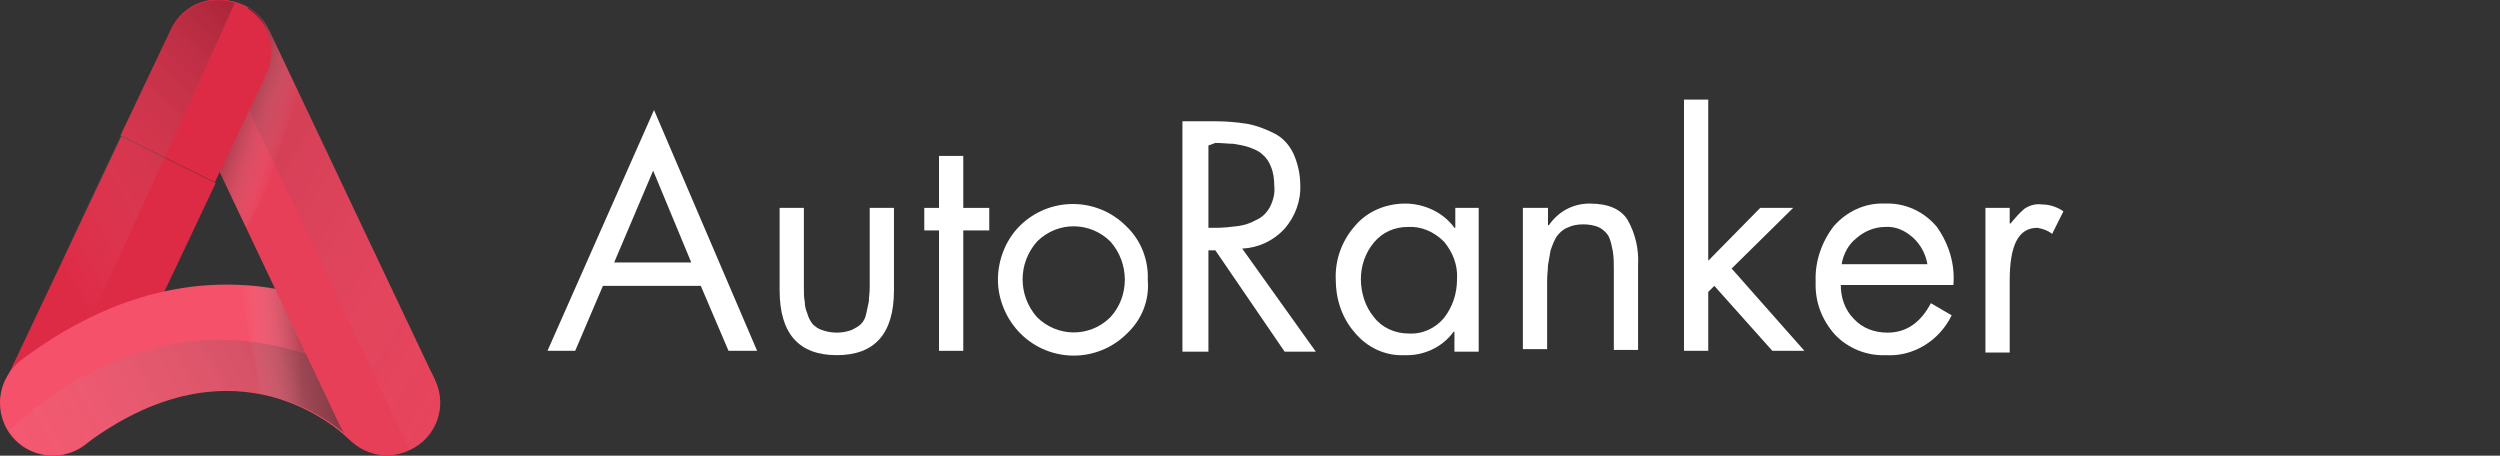 <?xml version="1.0" encoding="utf-8"?>
<!-- Generator: Adobe Illustrator 26.0.1, SVG Export Plug-In . SVG Version: 6.00 Build 0)  -->
<svg version="1.1" id="Layer_1" xmlns="http://www.w3.org/2000/svg" xmlns:xlink="http://www.w3.org/1999/xlink" x="0px" y="0px"
	 viewBox="0 0 288.6 52.6" style="enable-background:new 0 0 288.6 52.6;" xml:space="preserve">
<rect x="0" y="0" width="288.6" height="52.6" fill="#333333" stroke="none"/>
<style type="text/css">
	.st0{fill:#FFFFFF;}
	.st1{fill:#DD2B46;}
	.st2{opacity:0.25;fill:url(#Path_3049_00000065772297421395336540000000669237331591680694_);enable-background:new    ;}
	.st3{fill:#F5516A;}
	.st4{opacity:0.5;}
	.st5{fill:url(#Path_3051_00000136412560910149351800000009049902475804574869_);}
	.st6{opacity:0.3;}
	.st7{fill:url(#Path_3052_00000057836421117293344380000004982234604161160877_);}
	.st8{fill:#E83F59;}
	.st9{opacity:0.16;}
	.st10{fill:url(#Path_3054_00000168837863172005820360000011088441511071790262_);}
	.st11{opacity:0.4;fill:url(#Path_3055_00000035509250810346886540000008505156941590507662_);enable-background:new    ;}
	.st12{opacity:0.25;fill:url(#Path_3057_00000064324664555045997440000008602464577251943328_);enable-background:new    ;}
</style>
<path id="Path_3035" class="st0" d="M80.9,33H69.6l-3.2,7.5h-3.2l12.3-27.8l11.9,27.8h-3.3L80.9,33z M79.8,30.3l-4.4-10.6l-4.5,10.6
	H79.8z"/>
<path id="Path_3036" class="st0" d="M92.8,24v9.2c0,0.6,0,1.2,0.1,1.6c0,0.5,0.1,0.9,0.3,1.4c0.1,0.4,0.3,0.8,0.6,1.2
	c0.3,0.3,0.7,0.6,1.1,0.7c1.1,0.4,2.3,0.4,3.4,0c0.4-0.2,0.8-0.4,1.1-0.7c0.3-0.3,0.5-0.7,0.6-1.2s0.2-0.9,0.3-1.4
	c0-0.4,0.1-1,0.1-1.6V24h2.8v9.5c0,5-2.2,7.5-6.6,7.5S90,38.5,90,33.5V24H92.8z"/>
<path id="Path_3037" class="st0" d="M111.2,26.6v13.9h-2.8V26.6h-1.7V24h1.7v-6h2.8v6h3v2.6H111.2z"/>
<path id="Path_3038" class="st0" d="M130.1,38.5c-3.4,3.4-8.9,3.4-12.3,0c-1.6-1.6-2.6-3.9-2.6-6.2s0.9-4.6,2.5-6.2
	c3.4-3.4,8.9-3.4,12.3,0l0,0c1.7,1.6,2.6,3.9,2.5,6.2C132.7,34.7,131.8,36.9,130.1,38.5z M128.2,27.9c-2.3-2.3-6-2.4-8.4-0.1
	l-0.1,0.1c-2.2,2.5-2.2,6.2,0,8.7c2.3,2.3,6,2.4,8.4,0.1l0.1-0.1C130.4,34.2,130.4,30.4,128.2,27.9L128.2,27.9z"/>
<path id="Path_3039" class="st0" d="M139.5,28.9v11.7h-3V14h3.8c1.2,0,2.5,0.1,3.7,0.3c1.1,0.2,2.1,0.6,3.1,1.1s1.7,1.3,2.2,2.3
	c0.5,1.1,0.8,2.4,0.8,3.6c0.1,1.9-0.6,3.7-1.8,5.1c-1.3,1.4-3,2.2-4.9,2.3l8.5,11.9h-3.6l-8-11.7L139.5,28.9z M139.5,16.8v9.5h0.9
	c0.8,0,1.7-0.1,2.5-0.2c0.7-0.1,1.4-0.3,2.1-0.7c0.7-0.3,1.2-0.8,1.6-1.5c0.4-0.8,0.6-1.6,0.5-2.5c0-0.7-0.1-1.5-0.4-2.2
	c-0.2-0.5-0.5-1-1-1.4c-0.4-0.4-1-0.6-1.5-0.8c-0.6-0.2-1.2-0.3-1.8-0.4c-0.6,0-1.3-0.1-2.1-0.1L139.5,16.8z"/>
<path id="Path_3040" class="st0" d="M170.7,24v16.6h-2.8v-2.3h-0.1c-1.3,1.8-3.5,2.8-5.7,2.7c-2.2,0.1-4.3-0.9-5.7-2.6
	c-1.5-1.7-2.2-3.9-2.2-6.1c-0.1-2.3,0.7-4.5,2.2-6.2c1.4-1.7,3.6-2.6,5.8-2.6s4.4,1,5.7,2.8h0.1V24H170.7z M162.5,26.2
	c-1.5,0-2.9,0.6-3.9,1.8c-1,1.2-1.5,2.7-1.5,4.2c0,1.6,0.5,3.2,1.5,4.4c0.9,1.2,2.4,1.9,4,1.9c1.6,0.1,3.1-0.6,4.1-1.8
	c1-1.3,1.5-2.8,1.5-4.5c0.1-1.6-0.5-3.1-1.5-4.3C165.5,26.7,164,26.1,162.5,26.2L162.5,26.2z"/>
<path id="Path_3041" class="st0" d="M178.7,24v2h0.1c1.1-1.6,2.8-2.5,4.7-2.5c2.1,0,3.6,0.6,4.4,1.9c0.9,1.6,1.3,3.4,1.2,5.2v9.8
	h-2.8v-9.3c0-0.7,0-1.3-0.1-2c-0.1-0.5-0.2-1.1-0.4-1.6s-0.6-0.9-1.1-1.2c-0.6-0.3-1.3-0.4-1.9-0.4c-0.7,0-1.3,0.1-1.9,0.4
	c-0.5,0.2-0.9,0.6-1.2,1c-0.3,0.5-0.5,1-0.7,1.6c-0.1,0.6-0.2,1.1-0.3,1.7c0,0.5-0.1,1.1-0.1,1.8v7.9h-2.8V24H178.7z"/>
<path id="Path_3042" class="st0" d="M197.2,11.5v18.6l6-6.1h3.8l-7.1,7l8.4,9.5h-3.7l-6.7-7.5l-0.7,0.7v6.8h-2.8v-29H197.2z"/>
<path id="Path_3043" class="st0" d="M225.5,32.9h-13c0,1.5,0.5,2.9,1.5,3.9c1,1.1,2.4,1.6,3.9,1.6c2.1,0,3.8-1.1,5-3.4l2.4,1.4
	c-1.4,2.9-4.4,4.8-7.6,4.6c-2.2,0.1-4.4-0.8-5.9-2.4c-1.5-1.7-2.3-3.8-2.2-6.1c-0.1-2.3,0.7-4.6,2.1-6.4c1.5-1.7,3.6-2.7,5.9-2.6
	c2.3-0.1,4.5,0.9,6,2.7C225,28.2,225.7,30.5,225.5,32.9z M212.6,30.5h9.9c-0.2-1.2-0.8-2.3-1.7-3.1c-0.9-0.8-2-1.3-3.2-1.2
	c-1.2,0-2.4,0.5-3.3,1.3C213.4,28.2,212.8,29.3,212.6,30.5L212.6,30.5z"/>
<path id="Path_3044" class="st0" d="M232,24v1.8h0.1c0.5-0.6,1-1.2,1.6-1.7c0.6-0.4,1.3-0.6,2-0.5c0.9,0,1.8,0.3,2.5,0.8l-1.3,2.6
	c-0.5-0.4-1.1-0.6-1.7-0.7c-2.2,0-3.2,2-3.2,6.1v8.3h-2.8V24H232z"/>
<g id="Group_2304" transform="translate(459.299 1993.348)">
	<g id="Group_2299" transform="translate(0 15.689)">
		<g id="Group_2298">
			<path id="Path_3048" class="st1" d="M-434.4-1987.9l-13.2,27.9c-1.4,3.1-5.1,4.4-8.1,2.9c-3.1-1.4-4.4-5.1-2.9-8.1l13.3-28.1
				L-434.4-1987.9z"/>
		</g>
	</g>
	
		<linearGradient id="Path_3049_00000047049937213580187560000014102277475625178037_" gradientUnits="userSpaceOnUse" x1="-1249.691" y1="19.824" x2="-1250.669" y2="20.83" gradientTransform="matrix(18.992 0 0 36.326 23302.541 -2715.737)">
		<stop  offset="0" style="stop-color:#040505"/>
		<stop  offset="1" style="stop-color:#FFFFFF;stop-opacity:0"/>
	</linearGradient>
	
		<path id="Path_3049" style="opacity:0.25;fill:url(#Path_3049_00000047049937213580187560000014102277475625178037_);enable-background:new    ;" d="
		M-445.4-1977.7l-13.3,28.1c-1.4,3.1-0.1,6.7,2.9,8.1c0,0,0.1,0,0.1,0.1l15.4-33.8L-445.4-1977.7z"/>
	<g id="Group_2300" transform="translate(0.001 32.848)">
		<path id="Path_3050" class="st3" d="M-453.2-1973.6c-3.4,0-6.1-2.7-6.1-6.1c0-1.9,0.9-3.7,2.4-4.9c12.9-9.7,24.2-9.6,31.5-7.8
			c5.6,1.4,10.7,4.1,14.9,8c2.4,2.3,2.5,6.2,0.2,8.7c-2.3,2.4-6.2,2.5-8.7,0.2l0,0c-2.2-2.1-14-11.8-30.6,0.7
			C-450.5-1974.1-451.8-1973.6-453.2-1973.6z"/>
	</g>
	<g id="Group_2301" transform="translate(27.551 32.879)" class="st4">
		
			<linearGradient id="Path_3051_00000066488625259639874080000005053486201637679536_" gradientUnits="userSpaceOnUse" x1="-1301.717" y1="38.59" x2="-1302.566" y2="38.688" gradientTransform="matrix(15.906 0 0 19.349 20260.49 -2731.309)">
			<stop  offset="0" style="stop-color:#040505"/>
			<stop  offset="0.241" style="stop-color:#111212;stop-opacity:0.882"/>
			<stop  offset="0.559" style="stop-color:#313030;stop-opacity:0.62"/>
			<stop  offset="0.965" style="stop-color:#ECECEC;stop-opacity:5.500000e-02"/>
			<stop  offset="1" style="stop-color:#FFFFFF;stop-opacity:0"/>
		</linearGradient>
		<path id="Path_3051" style="fill:url(#Path_3051_00000066488625259639874080000005053486201637679536_);" d="M-443.4-1974
			c-1.1-0.2-2.2-0.8-3-1.6c-2.9-2.6-6.4-4.4-10.3-5.2l-2.6-12.6c2.2,0.1,4.3,0.4,6.4,0.9c1.8,0.5,3.6,1.1,5.3,1.8L-443.4-1974z"/>
	</g>
	<g id="Group_2302" transform="translate(0.946 39.206)" class="st6">
		
			<linearGradient id="Path_3052_00000045616746000975535990000007116609663600451204_" gradientUnits="userSpaceOnUse" x1="-1263.262" y1="55.745" x2="-1264.603" y2="55.946" gradientTransform="matrix(49 0 0 13.344 61492.715 -2731.357)">
			<stop  offset="0" style="stop-color:#040505"/>
			<stop  offset="1" style="stop-color:#FFFFFF;stop-opacity:0"/>
		</linearGradient>
		<path id="Path_3052" style="fill:url(#Path_3052_00000045616746000975535990000007116609663600451204_);" d="M-454.1-1980
			c1.3,0,2.6-0.4,3.7-1.2c16.6-12.5,28.4-2.7,30.6-0.7c2.4,2.3,6.3,2.2,8.7-0.2c0.3-0.3,0.6-0.7,0.9-1.1c-25-20.9-45-3.6-49,0.4
			c0.1,0.1,0.2,0.3,0.3,0.4C-457.8-1980.9-456-1980-454.1-1980z"/>
	</g>
	<path id="Path_3053" class="st8" d="M-409.1-1949.5l-19.1-40.3c-1.4-3.1-5.1-4.4-8.1-2.9c-3.1,1.4-4.4,5.1-2.9,8.1l0,0l19.1,40.3
		c1.4,3.1,5.1,4.4,8.1,2.9C-408.9-1942.8-407.6-1946.5-409.1-1949.5L-409.1-1949.5z"/>
	<g id="Group_2303" transform="translate(5.033)" class="st9">
		
			<linearGradient id="Path_3054_00000041262323356808555050000002972830337461771445_" gradientUnits="userSpaceOnUse" x1="-1266.959" y1="14.177" x2="-1265.82" y2="15.435" gradientTransform="matrix(27.802 0 0 51.981 34784.676 -2731.32)">
			<stop  offset="0" style="stop-color:#040505"/>
			<stop  offset="1" style="stop-color:#FFFFFF;stop-opacity:0"/>
		</linearGradient>
		<path id="Path_3054" style="fill:url(#Path_3054_00000041262323356808555050000002972830337461771445_);" d="M-414.1-1949.5
			l-19.1-40.3c-1.4-3.1-5.1-4.4-8.1-2.9l24.3,51.4l0,0C-413.9-1942.8-412.6-1946.5-414.1-1949.5L-414.1-1949.5z"/>
	</g>
	
		<linearGradient id="Path_3055_00000122697199706636740080000001112792964721237172_" gradientUnits="userSpaceOnUse" x1="-1238.126" y1="29.297" x2="-1237.646" y2="29.663" gradientTransform="matrix(11.217 0 0 25.484 13455.36 -2730.529)">
		<stop  offset="0" style="stop-color:#040505"/>
		<stop  offset="0.103" style="stop-color:#0C0D0D;stop-opacity:0.957"/>
		<stop  offset="0.895" style="stop-color:#DADADA;stop-opacity:0.141"/>
		<stop  offset="1" style="stop-color:#FFFFFF;stop-opacity:0"/>
	</linearGradient>
	
		<path id="Path_3055" style="opacity:0.4;fill:url(#Path_3055_00000122697199706636740080000001112792964721237172_);enable-background:new    ;" d="
		M-430.9-1967.1l-3.9-8.1l4.1-17.3c1.1,0.6,2,1.6,2.5,2.7l4.6,9.8L-430.9-1967.1z"/>
	<path id="Path_3056" class="st1" d="M-445.4-1977.7l5.8-12.2c1.4-3.1,5.1-4.4,8.1-2.9c3.1,1.4,4.4,5.1,2.9,8.1l-5.9,12.4
		L-445.4-1977.7z"/>
	
		<linearGradient id="Path_3057_00000062872573724695533280000007152912954809702532_" gradientUnits="userSpaceOnUse" x1="-1242.145" y1="40.365" x2="-1243.549" y2="42.373" gradientTransform="matrix(13.235 0 0 18.218 16006.737 -2731.409)">
		<stop  offset="0" style="stop-color:#040505"/>
		<stop  offset="1" style="stop-color:#FFFFFF;stop-opacity:0"/>
	</linearGradient>
	
		<path id="Path_3057" style="opacity:0.25;fill:url(#Path_3057_00000062872573724695533280000007152912954809702532_);enable-background:new    ;" d="
		M-439.6-1989.8l-5.8,12.2l5.1,2.5l8.1-17.9C-435.1-1994-438.3-1992.6-439.6-1989.8z"/>
</g>
</svg>
